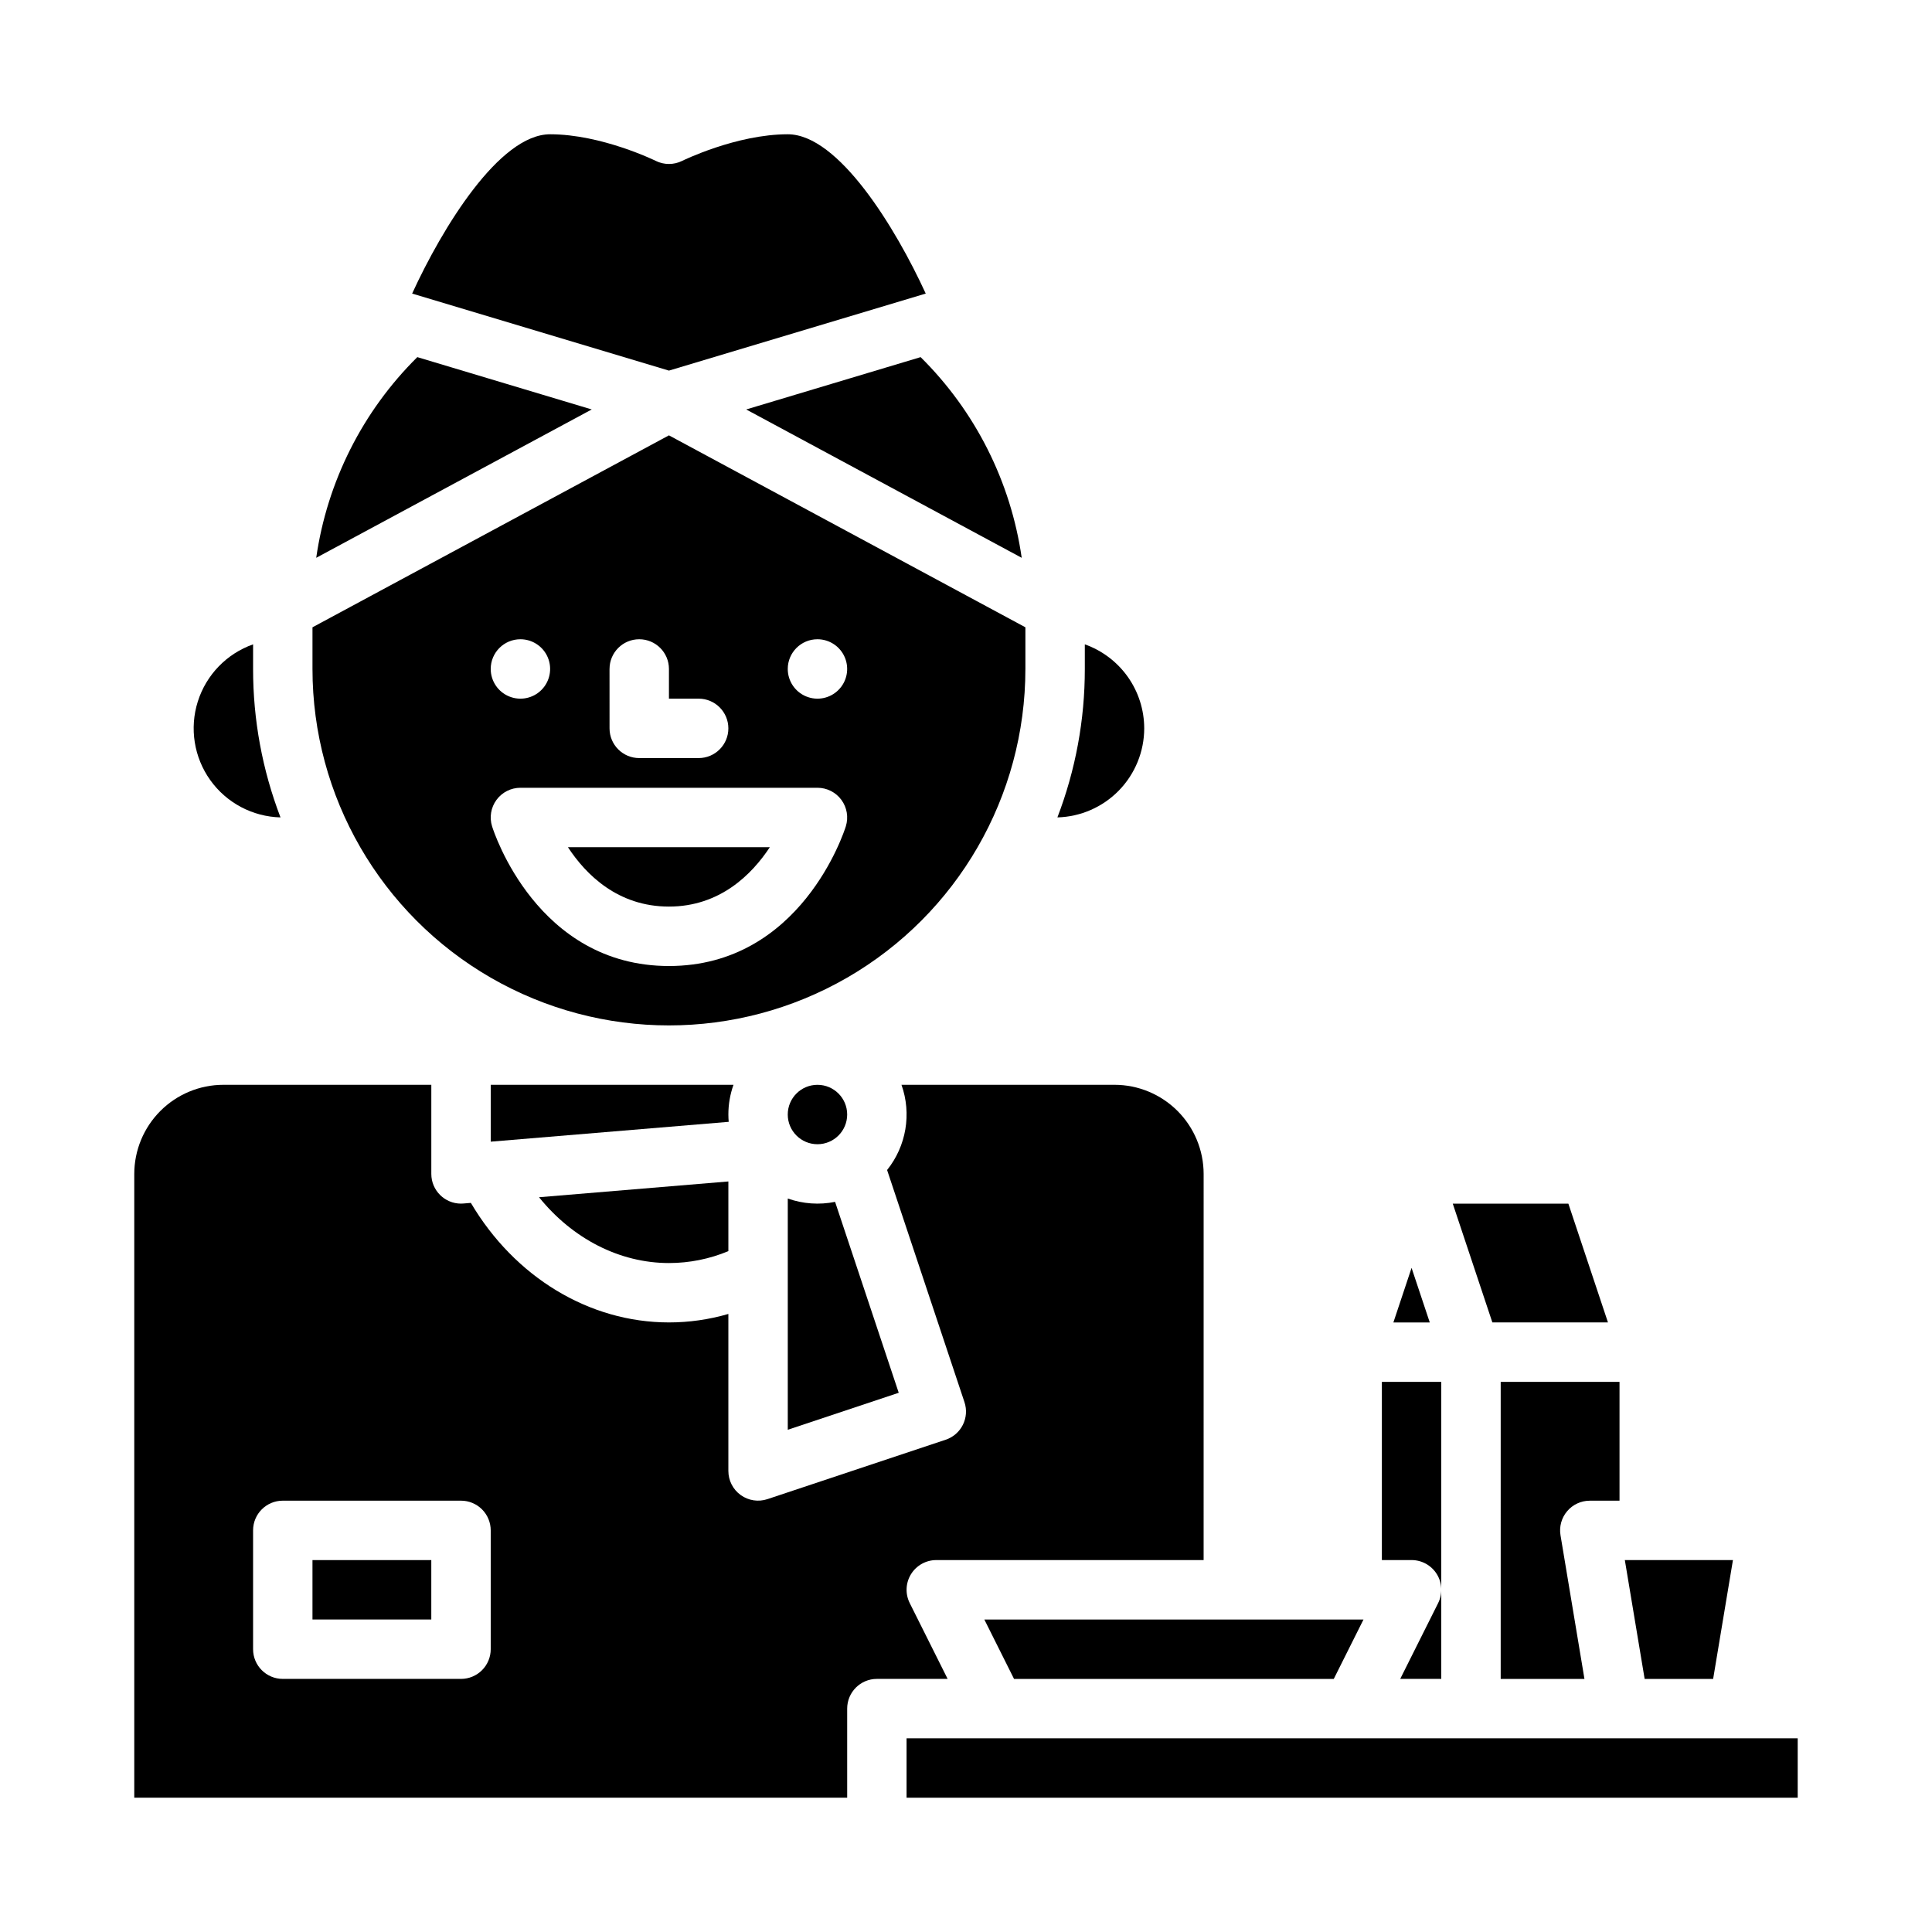 <?xml version="1.0" encoding="UTF-8"?>
<!-- Uploaded to: ICON Repo, www.svgrepo.com, Generator: ICON Repo Mixer Tools -->
<svg fill="#000000" width="800px" height="800px" version="1.1" viewBox="144 144 512 512" xmlns="http://www.w3.org/2000/svg">
 <g>
  <path d="m541.7 588.93h22.195l-6.344-38.066c-0.383-2.281 0.262-4.617 1.758-6.383 1.496-1.766 3.691-2.781 6.008-2.781h7.871v-31.488h-31.488z"/>
  <path d="m524.78 561.17c1.434 2.32 1.562 5.219 0.344 7.66l-10.051 20.094h10.879v-78.719h-15.742v47.23h7.871c2.731 0 5.262 1.414 6.699 3.734z"/>
  <path d="m598 588.93 5.246-31.488h-28.648l5.25 31.488z"/>
  <path d="m518.08 480-4.82 14.465h9.645z"/>
  <path d="m570.13 494.46-10.496-31.484h-30.637l10.496 31.484z"/>
  <path d="m447.23 337.02c-0.008-4.883-1.523-9.645-4.34-13.629-2.82-3.984-6.805-7-11.402-8.633v6.516c0.012 13.449-2.453 26.789-7.266 39.344 6.152-0.164 11.996-2.719 16.293-7.125 4.297-4.41 6.707-10.32 6.715-16.473z"/>
  <path d="m384.25 604.67h236.16v15.742h-236.16z"/>
  <path d="m211.07 314.76c-6.992 2.469-12.418 8.082-14.652 15.156-2.231 7.07-1.008 14.781 3.301 20.82 4.309 6.035 11.203 9.695 18.617 9.883-4.816-12.555-7.277-25.895-7.266-39.344z"/>
  <path d="m254.59 238.64c-14.488 14.336-23.895 33.012-26.789 53.184l73.016-39.316z"/>
  <path d="m389.33 221.8c-7.961-17.363-23.098-42.215-36.566-42.215-13.617 0-27.836 6.977-27.977 7.047-2.215 1.098-4.82 1.098-7.031-0.008-0.133-0.062-14.348-7.039-27.969-7.039-13.469 0-28.605 24.852-36.566 42.215l68.055 20.414z"/>
  <path d="m348.02 368.51h-53.516c4.766 7.273 13.227 15.742 26.777 15.742 13.473 0 21.949-8.477 26.738-15.742z"/>
  <path d="m415.74 321.28v-11.039l-94.465-50.867-94.465 50.867v11.039c0 33.75 18.008 64.934 47.234 81.809s65.234 16.875 94.465 0c29.227-16.875 47.23-48.059 47.23-81.809zm-55.105-7.871c3.188 0 6.055 1.918 7.273 4.859s0.547 6.328-1.707 8.578c-2.25 2.254-5.637 2.926-8.578 1.707s-4.859-4.09-4.859-7.273c0-4.348 3.523-7.871 7.871-7.871zm-55.105 7.871h0.004c0-4.348 3.523-7.871 7.871-7.871s7.871 3.523 7.871 7.871v7.871h7.871c4.348 0 7.875 3.527 7.875 7.875 0 4.348-3.527 7.871-7.875 7.871h-15.742c-4.348 0-7.871-3.523-7.871-7.871zm-23.617-7.871h0.004c3.184 0 6.055 1.918 7.273 4.859s0.543 6.328-1.707 8.578c-2.25 2.254-5.637 2.926-8.578 1.707s-4.859-4.09-4.859-7.273c0-4.348 3.523-7.871 7.871-7.871zm-7.516 49.578h0.008c-0.75-2.387-0.312-4.992 1.168-7.008 1.484-2.019 3.84-3.211 6.344-3.211h78.719c2.508 0 4.859 1.191 6.344 3.211 1.484 2.016 1.918 4.621 1.172 7.008-0.473 1.512-11.969 37.016-46.875 37.016s-46.402-35.504-46.871-37.016z"/>
  <path d="m412.73 588.93h84.734l7.875-15.742h-100.48z"/>
  <path d="m341.75 252.51 73.012 39.316c-2.894-20.172-12.301-38.852-26.789-53.184z"/>
  <path d="m352.77 522.9 29.402-9.801-16.863-50.59v-0.004c-4.184 0.848-8.516 0.539-12.539-0.883z"/>
  <path d="m368.51 439.36c0 4.348-3.527 7.871-7.875 7.871-4.348 0-7.871-3.523-7.871-7.871s3.523-7.871 7.871-7.871c4.348 0 7.875 3.523 7.875 7.871"/>
  <path d="m274.05 431.49v15.062l63.062-5.254c-0.051-0.637-0.086-1.277-0.086-1.934v-0.004c-0.004-2.684 0.457-5.344 1.352-7.871z"/>
  <path d="m226.81 557.44h31.488v15.742h-31.488z"/>
  <path d="m368.51 596.8c0-4.348 3.523-7.875 7.871-7.875h18.75l-10.047-20.094c-1.219-2.441-1.09-5.34 0.344-7.66 1.434-2.32 3.969-3.734 6.695-3.734h70.848l0.004-102.34c-0.008-6.262-2.5-12.262-6.926-16.691-4.43-4.426-10.43-6.918-16.691-6.922h-56.457c2.723 7.68 1.281 16.223-3.812 22.586l20.504 61.516c1.375 4.125-0.855 8.582-4.977 9.957l-47.23 15.742h-0.004c-2.398 0.801-5.039 0.398-7.09-1.082-2.055-1.477-3.269-3.856-3.269-6.383v-41.609c-5.117 1.488-10.418 2.246-15.746 2.246-21.156 0-40.891-12.023-52.496-31.68l-1.953 0.164c-0.219 0.02-0.438 0.027-0.656 0.027l0.004 0.004c-4.348 0-7.875-3.527-7.875-7.875v-23.613h-55.102c-6.262 0.004-12.266 2.496-16.691 6.922-4.43 4.43-6.918 10.43-6.926 16.691v165.31h188.93zm-94.465-15.742v-0.004c0 2.09-0.832 4.09-2.305 5.566-1.477 1.477-3.481 2.305-5.566 2.305h-47.234c-4.348 0-7.871-3.523-7.871-7.871v-31.488c0-4.348 3.523-7.871 7.871-7.871h47.234c2.086 0 4.09 0.828 5.566 2.305 1.473 1.477 2.305 3.481 2.305 5.566z"/>
  <path d="m321.28 478.72c5.406 0 10.758-1.074 15.746-3.156v-18.465l-50.176 4.18c8.848 10.961 21.316 17.441 34.43 17.441z"/>
 </g>
</svg>